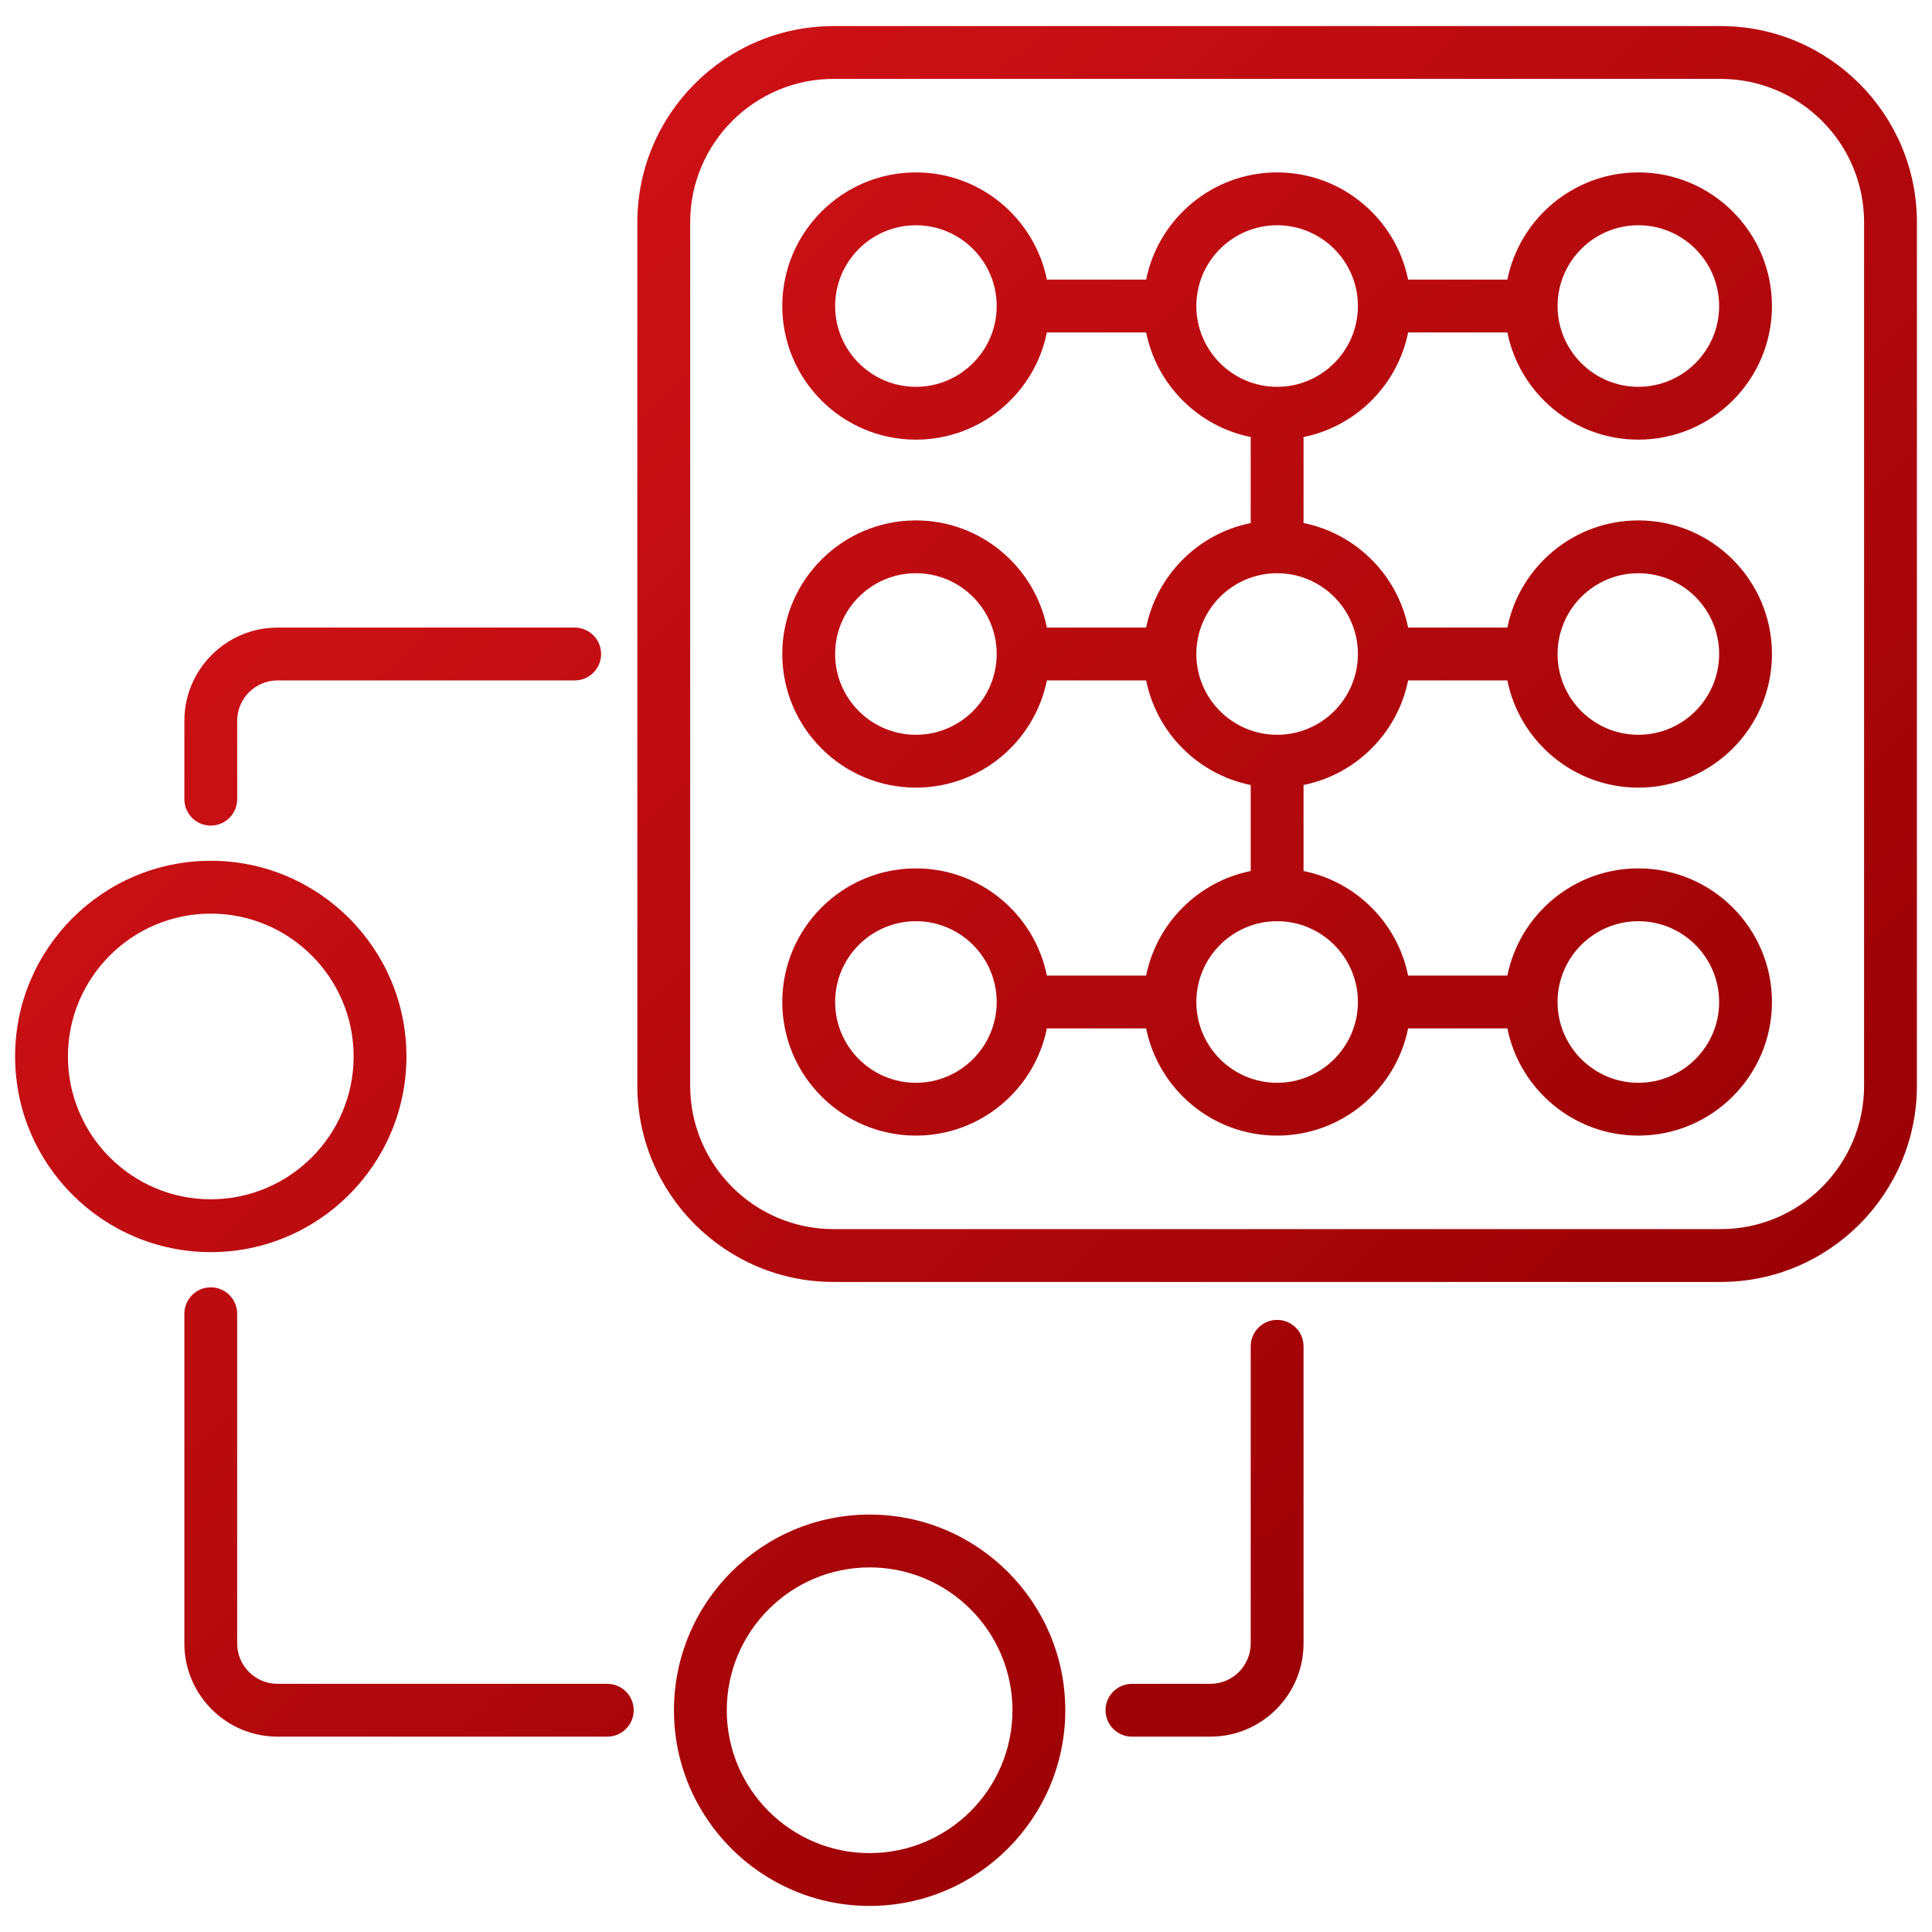 <svg width="80" height="80" viewBox="0 0 80 80" fill="none" xmlns="http://www.w3.org/2000/svg">
<g id="data 1">
<path id="Vector" d="M71.25 1.08H34.517C30.036 1.08 26.391 4.725 26.391 9.205V44.957C26.391 49.438 30.036 53.083 34.517 53.083H71.25C75.73 53.083 79.375 49.438 79.375 44.957V9.205C79.375 4.725 75.73 1.08 71.25 1.08ZM77.188 44.957C77.188 48.232 74.524 50.895 71.25 50.895H34.517C31.242 50.895 28.579 48.231 28.579 44.957V9.205C28.579 5.931 31.242 3.267 34.517 3.267H71.25C74.524 3.267 77.188 5.931 77.188 9.205V44.957ZM16.83 43.745C16.83 39.278 13.195 35.643 8.728 35.643C4.26 35.643 0.625 39.278 0.625 43.745C0.625 48.213 4.26 51.848 8.728 51.848C13.195 51.848 16.83 48.213 16.83 43.745ZM2.813 43.745C2.813 40.484 5.466 37.831 8.727 37.831C11.989 37.831 14.643 40.484 14.643 43.745C14.643 47.007 11.989 49.66 8.727 49.66C5.466 49.66 2.813 47.007 2.813 43.745ZM7.634 33.092V29.847C7.634 27.719 9.365 25.987 11.493 25.987H23.797C24.402 25.987 24.891 26.477 24.891 27.081C24.891 27.685 24.402 28.175 23.797 28.175H11.493C10.571 28.175 9.821 28.925 9.821 29.847V33.092C9.821 33.696 9.332 34.186 8.727 34.186C8.123 34.186 7.634 33.696 7.634 33.092ZM26.24 70.818C26.24 71.422 25.75 71.911 25.146 71.911H11.493C9.365 71.911 7.634 70.18 7.634 68.052V54.399C7.634 53.795 8.123 53.305 8.727 53.305C9.332 53.305 9.821 53.795 9.821 54.399V68.052C9.821 68.974 10.571 69.724 11.493 69.724H25.146C25.75 69.724 26.24 70.213 26.24 70.818ZM58.307 28.175H62.417C62.926 30.703 65.164 32.614 67.841 32.614C70.891 32.614 73.373 30.132 73.373 27.081C73.373 24.03 70.891 21.549 67.841 21.549C65.164 21.549 62.926 23.459 62.417 25.987H58.307C57.869 23.813 56.152 22.095 53.977 21.658V18.096C56.152 17.658 57.869 15.941 58.307 13.766H62.417C62.926 16.294 65.164 18.205 67.841 18.205C70.891 18.205 73.373 15.723 73.373 12.672C73.373 9.621 70.891 7.139 67.841 7.139C65.164 7.139 62.926 9.05 62.417 11.578H58.307C57.797 9.05 55.559 7.139 52.883 7.139C50.207 7.139 47.969 9.05 47.459 11.578H43.349C42.84 9.05 40.602 7.139 37.926 7.139C34.875 7.139 32.393 9.621 32.393 12.672C32.393 15.723 34.875 18.205 37.926 18.205C40.602 18.205 42.84 16.294 43.349 13.766H47.459C47.897 15.941 49.614 17.658 51.789 18.096V21.658C49.614 22.096 47.897 23.813 47.459 25.987H43.349C42.84 23.459 40.602 21.549 37.926 21.549C34.875 21.549 32.393 24.03 32.393 27.081C32.393 30.132 34.875 32.614 37.926 32.614C40.602 32.614 42.84 30.703 43.349 28.175H47.459C47.898 30.35 49.614 32.067 51.789 32.505V36.067C49.614 36.505 47.897 38.222 47.459 40.397H43.349C42.84 37.868 40.602 35.958 37.926 35.958C34.875 35.958 32.393 38.44 32.393 41.49C32.393 44.541 34.875 47.023 37.926 47.023C40.602 47.023 42.84 45.113 43.349 42.584H47.459C47.969 45.113 50.207 47.023 52.883 47.023C55.559 47.023 57.798 45.113 58.307 42.584H62.417C62.926 45.113 65.164 47.023 67.841 47.023C70.891 47.023 73.373 44.541 73.373 41.49C73.373 38.44 70.891 35.958 67.841 35.958C65.164 35.958 62.926 37.868 62.417 40.397H58.307C57.869 38.222 56.152 36.504 53.977 36.067V32.505C56.152 32.067 57.869 30.35 58.307 28.175ZM67.841 23.736C69.685 23.736 71.186 25.237 71.186 27.081C71.186 28.926 69.685 30.426 67.841 30.426C65.996 30.426 64.496 28.926 64.496 27.081C64.496 25.237 65.996 23.736 67.841 23.736ZM67.841 9.327C69.685 9.327 71.186 10.827 71.186 12.672C71.186 14.517 69.685 16.017 67.841 16.017C65.996 16.017 64.496 14.517 64.496 12.672C64.496 10.827 65.996 9.327 67.841 9.327ZM37.926 16.017C36.081 16.017 34.581 14.517 34.581 12.672C34.581 10.827 36.081 9.327 37.926 9.327C39.77 9.327 41.271 10.827 41.271 12.672C41.271 14.517 39.77 16.017 37.926 16.017ZM37.926 30.426C36.081 30.426 34.581 28.926 34.581 27.081C34.581 25.237 36.081 23.736 37.926 23.736C39.77 23.736 41.271 25.237 41.271 27.081C41.271 28.926 39.77 30.426 37.926 30.426ZM37.926 44.836C36.081 44.836 34.581 43.335 34.581 41.49C34.581 39.646 36.081 38.145 37.926 38.145C39.77 38.145 41.271 39.646 41.271 41.49C41.271 43.335 39.77 44.836 37.926 44.836ZM67.841 38.145C69.685 38.145 71.186 39.646 71.186 41.49C71.186 43.335 69.685 44.836 67.841 44.836C65.996 44.836 64.495 43.335 64.495 41.49C64.495 39.646 65.996 38.145 67.841 38.145ZM49.538 12.672C49.538 10.827 51.038 9.327 52.883 9.327C54.727 9.327 56.228 10.827 56.228 12.672C56.228 14.517 54.727 16.017 52.883 16.017C51.038 16.017 49.538 14.517 49.538 12.672ZM49.538 27.081C49.538 25.237 51.038 23.736 52.883 23.736C54.728 23.736 56.228 25.237 56.228 27.081C56.228 28.926 54.727 30.426 52.883 30.426C51.039 30.426 49.538 28.926 49.538 27.081ZM56.228 41.49C56.228 43.335 54.727 44.836 52.883 44.836C51.038 44.836 49.538 43.335 49.538 41.49C49.538 39.646 51.038 38.145 52.883 38.145C54.727 38.145 56.228 39.646 56.228 41.49ZM36.009 62.715C31.541 62.715 27.907 66.35 27.907 70.818C27.907 75.285 31.541 78.92 36.009 78.92C40.477 78.92 44.111 75.285 44.111 70.818C44.111 66.35 40.477 62.715 36.009 62.715ZM36.009 76.733C32.748 76.733 30.094 74.079 30.094 70.818C30.094 67.556 32.748 64.903 36.009 64.903C39.271 64.903 41.924 67.556 41.924 70.818C41.924 74.079 39.271 76.733 36.009 76.733ZM53.977 55.748V68.052C53.977 70.18 52.245 71.911 50.117 71.911H46.872C46.268 71.911 45.778 71.422 45.778 70.818C45.778 70.213 46.268 69.724 46.872 69.724H50.117C51.039 69.724 51.789 68.974 51.789 68.052V55.748C51.789 55.144 52.279 54.654 52.883 54.654C53.487 54.654 53.977 55.144 53.977 55.748Z" fill="url(#paint0_linear_10933_2975)"/>
</g>
<defs>
<linearGradient id="paint0_linear_10933_2975" x1="13.979" y1="11.91" x2="67.44" y2="66.68" gradientUnits="userSpaceOnUse">
<stop stop-color="#D01217"/>
<stop offset="1" stop-color="#970004"/>
</linearGradient>
</defs>
</svg>
